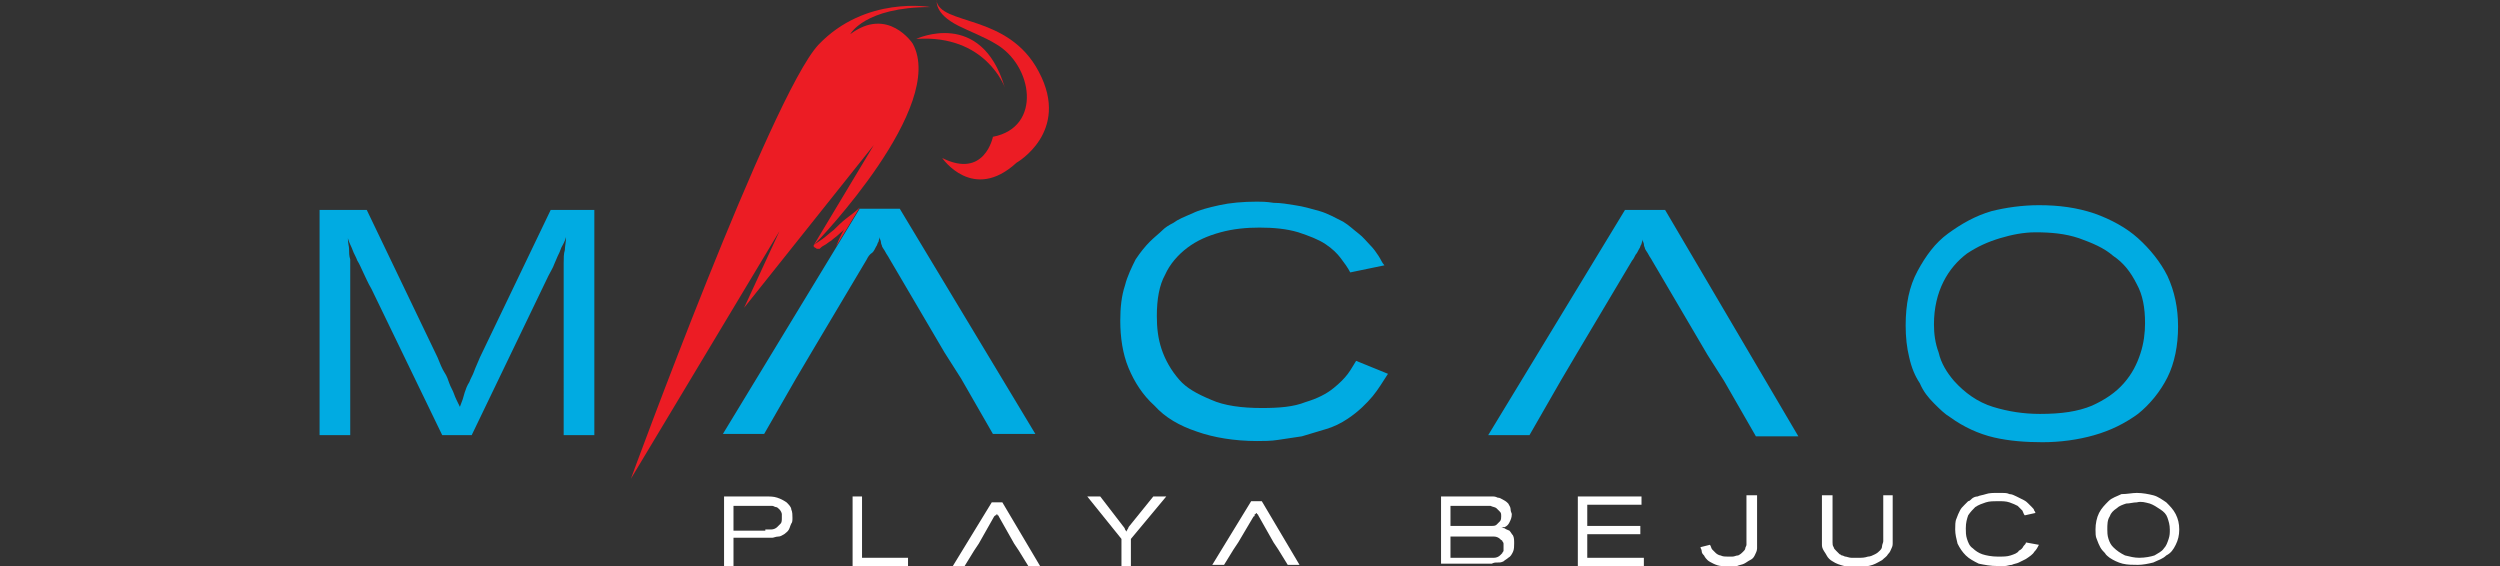 <?xml version="1.0" encoding="utf-8"?>
<!-- Generator: Adobe Illustrator 22.1.0, SVG Export Plug-In . SVG Version: 6.00 Build 0)  -->
<svg version="1.1" id="Layer_1" xmlns="http://www.w3.org/2000/svg" xmlns:xlink="http://www.w3.org/1999/xlink" x="0px" y="0px"
	 viewBox="0 0 212 48" style="enable-background:new 0 0 212 48;" xml:space="preserve">
<rect x="0" y="0" width="212" height="48" fill="#333333" stroke="none"/>
<style type="text/css">
	.st0{fill:#EC1C24;}
	.st1{fill:#00ABE2;}
	.st2{fill:#FFFFFF;}
</style>
<g>
	<path class="st0" d="M81.3,2.2c0.8,0.4,2.3,1,3.1,1.5c3.2,1.8,4,7.1-0.2,7.9c0,0-0.7,3.6-4.3,1.8c0,0,2.6,3.8,6.3,0.4
		c0,0,4.6-2.6,1.9-7.7c-2.6-5-8.4-3.9-8.7-6.1C79.5,0,79.1,1.1,81.3,2.2"/>
	<path class="st0" d="M77.7,3.3c5.9-0.4,7.5,4.1,7.5,4.1C83.2,0.7,77.7,3.3,77.7,3.3"/>
	<path class="st0" d="M72.9,17.6c-0.3,0.3-0.7,0.6-1.1,0.9c-0.4,0.3-0.8,0.7-1.1,1c-0.4,0.3-0.7,0.6-1,0.8c-0.3,0.2-0.6,0.4-0.7,0.5
		c0.5-0.5,11.3-11.8,8.4-17.1c0,0-2.1-3.2-5.3-0.8c0,0,1.2-2.3,6.8-2.3c0,0-5.5-1-9.5,3.2c-4,4.3-15.9,36.8-15.9,36.8l12.6-21
		l-3,6.5l11-13.8l-5.1,8.5c0,0,0,0,0,0.1c0,0,0.1,0.1,0.1,0.1c0.1,0,0.1,0.1,0.2,0.1c0.1,0,0.1,0,0.2,0c0.1-0.1,0.2-0.2,0.4-0.3
		c0.2-0.1,0.4-0.3,0.6-0.4c0.2-0.2,0.4-0.3,0.6-0.5c0.2-0.2,0.4-0.3,0.5-0.5c-0.1,0.2-0.4,0.7-0.7,1.5"/>
	<path class="st1" d="M27.4,17.8h3.7l6,12.5c0.2,0.5,0.4,1,0.6,1.3c0.2,0.3,0.3,0.6,0.4,0.9c0.1,0.3,0.3,0.6,0.4,0.9
		c0.1,0.3,0.3,0.7,0.5,1.1c0.2-0.5,0.3-0.8,0.4-1.2c0.1-0.3,0.2-0.6,0.4-0.9c0.1-0.3,0.3-0.6,0.4-0.9c0.1-0.3,0.3-0.7,0.5-1.2
		l6-12.5h3.7v19.1h-2.6V26c0-0.9,0-1.7,0-2.2c0-0.6,0-1.1,0-1.5c0-0.4,0-0.8,0.1-1.1c0-0.3,0.1-0.7,0.1-1.1
		c-0.1,0.4-0.3,0.7-0.4,0.9c-0.1,0.3-0.2,0.5-0.3,0.7c-0.1,0.2-0.2,0.5-0.3,0.7c-0.1,0.3-0.3,0.6-0.5,1l-6.5,13.5h-2.5l-6-12.4
		c-0.3-0.5-0.5-1-0.7-1.4c-0.2-0.4-0.3-0.7-0.5-1c-0.1-0.3-0.3-0.6-0.4-0.9c-0.1-0.3-0.3-0.6-0.4-1c0,0.4,0.1,0.7,0.1,0.9
		c0,0.3,0,0.6,0.1,0.9c0,0.3,0,0.7,0,1.2c0,0.5,0,1.1,0,1.8v11.9h-2.6V17.8z"/>
	<path class="st1" d="M117.7,31.7c-0.4,0.6-0.8,1.3-1.3,1.9c-0.5,0.6-1.2,1.3-2.1,1.9c-0.6,0.4-1.2,0.7-1.9,0.9
		c-0.7,0.2-1.3,0.4-2,0.6c-0.7,0.1-1.3,0.2-2,0.3c-0.6,0.1-1.3,0.1-1.8,0.1c-1.9,0-3.7-0.3-5.1-0.8c-1.5-0.5-2.7-1.2-3.6-2.2
		c-1-0.9-1.7-2-2.2-3.2c-0.5-1.2-0.7-2.6-0.7-4c0-1.1,0.1-2.1,0.4-3c0.2-0.8,0.6-1.6,0.9-2.2c0.4-0.6,0.8-1.1,1.2-1.5
		c0.4-0.4,0.8-0.7,1.1-1c0.2-0.2,0.5-0.4,0.9-0.6c0.4-0.3,0.9-0.5,1.6-0.8c0.6-0.3,1.4-0.5,2.3-0.7c0.9-0.2,2-0.3,3.2-0.3
		c0.3,0,0.8,0,1.4,0.1c0.6,0,1.2,0.1,1.8,0.2c0.7,0.1,1.4,0.3,2.1,0.5c0.7,0.2,1.4,0.6,2,0.9c0.5,0.3,0.9,0.7,1.3,1
		c0.4,0.3,0.7,0.7,1,1c0.3,0.3,0.5,0.6,0.7,0.9c0.2,0.3,0.3,0.6,0.5,0.8l-2.9,0.6c-0.2-0.4-0.5-0.8-0.8-1.2
		c-0.3-0.4-0.7-0.8-1.3-1.2c-0.6-0.4-1.4-0.7-2.3-1c-1-0.3-2.1-0.4-3.3-0.4c-1.1,0-2.2,0.1-3.3,0.4c-1.1,0.3-2,0.7-2.8,1.3
		c-0.8,0.6-1.5,1.4-1.9,2.3c-0.5,0.9-0.7,2.1-0.7,3.5c0,1,0.1,1.9,0.4,2.8c0.3,0.9,0.8,1.8,1.5,2.6c0.6,0.7,1.5,1.2,2.7,1.7
		c1.1,0.5,2.6,0.7,4.3,0.7c1.5,0,2.7-0.1,3.7-0.5c1-0.3,1.8-0.7,2.4-1.2c0.5-0.4,0.9-0.8,1.2-1.2c0.3-0.4,0.5-0.8,0.7-1.1
		L117.7,31.7z"/>
	<path class="st1" d="M172.9,17.4c1.7,0,3.2,0.2,4.7,0.7c1.4,0.5,2.7,1.2,3.7,2.1c1,0.9,1.9,2,2.5,3.2c0.6,1.3,0.9,2.7,0.9,4.3
		c0,1.6-0.3,3.1-0.9,4.3c-0.6,1.2-1.5,2.3-2.5,3.1c-1.1,0.8-2.3,1.4-3.7,1.8c-1.4,0.4-2.9,0.6-4.4,0.6c-1.4,0-2.8-0.1-4.1-0.4
		c-1.3-0.3-2.6-0.9-3.7-1.7c-0.5-0.3-0.9-0.7-1.4-1.2c-0.5-0.5-0.9-1-1.2-1.7c-0.4-0.6-0.7-1.3-0.9-2.2c-0.2-0.8-0.3-1.7-0.3-2.7
		c0-1.8,0.3-3.3,1-4.6c0.7-1.3,1.5-2.4,2.6-3.2c1.1-0.8,2.3-1.5,3.7-1.9C170.1,17.6,171.5,17.4,172.9,17.4z M172.6,19.7
		c-1,0-2,0.2-3,0.5c-1,0.3-1.9,0.7-2.8,1.3c-0.8,0.6-1.5,1.4-2,2.4c-0.5,1-0.8,2.2-0.8,3.6c0,0.8,0.1,1.6,0.4,2.4
		c0.2,0.9,0.7,1.7,1.3,2.4c0.9,1,2,1.8,3.3,2.2c1.3,0.4,2.6,0.6,4,0.6c1.8,0,3.2-0.2,4.4-0.7c1.1-0.5,2-1.1,2.7-1.9
		c0.7-0.8,1.1-1.6,1.4-2.5c0.3-0.9,0.4-1.8,0.4-2.6c0-1.3-0.2-2.4-0.7-3.3c-0.5-1-1.1-1.8-2-2.4c-0.8-0.7-1.8-1.1-2.9-1.5
		C175.1,19.8,173.9,19.7,172.6,19.7z"/>
	<path class="st2" d="M64.9,42.1c0.4,0,0.7,0,1,0.1c0.3,0.1,0.5,0.2,0.8,0.4c0.2,0.2,0.4,0.4,0.4,0.6c0.1,0.2,0.1,0.5,0.1,0.7
		c0,0.2,0,0.4-0.1,0.5c-0.1,0.2-0.1,0.3-0.2,0.5c-0.1,0.2-0.3,0.3-0.4,0.4c-0.2,0.1-0.3,0.2-0.5,0.2c-0.2,0-0.4,0.1-0.5,0.1
		c-0.2,0-0.3,0-0.5,0h-2.8V48h-0.8v-5.9H64.9z M64.9,44.9c0.2,0,0.3,0,0.5,0c0.2,0,0.4-0.1,0.5-0.2c0.1-0.1,0.2-0.2,0.3-0.3
		c0.1-0.1,0.1-0.3,0.1-0.5c0-0.1,0-0.2,0-0.3c0-0.1-0.1-0.3-0.2-0.4C66,43.1,65.9,43,65.8,43c-0.1,0-0.2-0.1-0.3-0.1
		c-0.1,0-0.2,0-0.3,0c-0.1,0-0.2,0-0.4,0h-2.6v2.1H64.9z"/>
	<path class="st2" d="M72.3,42.1h0.8v5.2H77V48h-4.7V42.1z"/>
	<path class="st2" d="M93.3,42.1l2,2.6c0.1,0.1,0.1,0.2,0.1,0.2c0,0,0.1,0.1,0.1,0.2c0-0.1,0.1-0.1,0.1-0.2c0,0,0.1-0.1,0.1-0.2
		l2.1-2.6h1.1l-3,3.6V48h-0.8v-2.3l-2.9-3.6H93.3z"/>
	<path class="st2" d="M122.2,42.1h3.8c0.2,0,0.3,0,0.5,0c0.2,0,0.3,0,0.5,0.1c0.2,0,0.3,0.1,0.5,0.2c0.2,0.1,0.3,0.2,0.4,0.3
		c0.1,0.2,0.2,0.3,0.2,0.5c0,0.2,0.1,0.3,0.1,0.4c0,0.3-0.1,0.5-0.2,0.7c-0.1,0.2-0.2,0.3-0.4,0.4c0,0,0,0-0.1,0c0,0-0.1,0-0.1,0
		c0,0-0.1,0-0.1,0c0,0,0,0,0,0c0.1,0,0.2,0.1,0.3,0.1c0.1,0.1,0.2,0.1,0.4,0.2c0.1,0.1,0.2,0.3,0.3,0.4c0.1,0.2,0.1,0.4,0.1,0.7
		c0,0.2,0,0.5-0.1,0.7c-0.1,0.2-0.2,0.4-0.4,0.5c-0.1,0.1-0.3,0.2-0.4,0.3c-0.2,0.1-0.3,0.1-0.5,0.1c-0.2,0-0.3,0-0.5,0.1
		c-0.2,0-0.3,0-0.5,0h-3.8V42.1z M123,42.8v1.8h3.1c0.1,0,0.3,0,0.4,0c0.1,0,0.3,0,0.4-0.1c0.1-0.1,0.2-0.2,0.3-0.3
		c0.1-0.1,0.1-0.3,0.1-0.4c0-0.2,0-0.3-0.1-0.4c-0.1-0.1-0.2-0.2-0.3-0.3c-0.1-0.1-0.3-0.1-0.5-0.2c-0.2,0-0.3,0-0.5,0H123z
		 M123,45.3v2h3.2c0.2,0,0.4,0,0.5,0c0.2,0,0.4-0.1,0.5-0.2c0.1-0.1,0.1-0.1,0.2-0.2c0-0.1,0.1-0.1,0.1-0.2c0-0.1,0-0.1,0-0.2
		c0-0.1,0-0.1,0-0.1c0-0.1,0-0.2,0-0.3c0-0.1-0.1-0.2-0.1-0.2c0-0.1-0.1-0.1-0.1-0.1c0,0-0.1-0.1-0.1-0.1c-0.1-0.1-0.3-0.2-0.5-0.2
		c-0.2,0-0.4,0-0.5,0H123z"/>
	<path class="st2" d="M133.8,42.1h5.4v0.7h-4.6v1.8h4.5v0.7h-4.5v2h4.8V48h-5.6V42.1z"/>
	<path class="st2" d="M148.2,42h0.8v3.9c0,0.2,0,0.4,0,0.6c0,0.2-0.1,0.4-0.2,0.6c-0.1,0.2-0.2,0.3-0.4,0.4
		c-0.2,0.1-0.3,0.2-0.5,0.3c-0.2,0.1-0.4,0.1-0.6,0.2c-0.2,0-0.4,0.1-0.6,0.1c-0.2,0-0.4,0-0.7-0.1c-0.2,0-0.5-0.1-0.7-0.2
		c-0.2-0.1-0.4-0.2-0.5-0.3c-0.1-0.1-0.2-0.2-0.3-0.4c-0.1-0.1-0.2-0.2-0.2-0.4c0-0.1-0.1-0.2-0.1-0.3l0.8-0.2
		c0.1,0.1,0.1,0.3,0.2,0.4c0.1,0.1,0.2,0.2,0.3,0.3c0.1,0.1,0.3,0.2,0.4,0.2c0.2,0.1,0.4,0.1,0.6,0.1c0.1,0,0.2,0,0.4,0
		c0.2,0,0.3-0.1,0.5-0.1c0.2-0.1,0.3-0.2,0.4-0.3c0.1-0.1,0.2-0.2,0.2-0.3c0-0.1,0.1-0.2,0.1-0.3c0-0.1,0-0.2,0-0.3V42z"/>
	<path class="st2" d="M155.4,42v3.5c0,0.2,0,0.3,0,0.5c0,0.1,0,0.3,0.1,0.4c0,0.1,0.1,0.2,0.2,0.3c0.1,0.1,0.2,0.2,0.3,0.3
		c0.1,0,0.1,0.1,0.2,0.1c0.1,0,0.2,0.1,0.3,0.1c0.1,0,0.3,0.1,0.5,0.1c0.2,0,0.4,0,0.6,0c0.3,0,0.5,0,0.8-0.1c0.2,0,0.4-0.1,0.6-0.2
		c0.2-0.1,0.3-0.2,0.4-0.3c0.1-0.1,0.2-0.2,0.2-0.4c0-0.1,0.1-0.3,0.1-0.4c0-0.1,0-0.3,0-0.4V42h0.8v3.5c0,0.1,0,0.3,0,0.5
		c0,0.2,0,0.3-0.1,0.5c-0.1,0.2-0.1,0.3-0.3,0.5c-0.1,0.2-0.3,0.3-0.5,0.5c-0.2,0.1-0.5,0.3-0.8,0.4c-0.3,0.1-0.8,0.2-1.3,0.2
		c-0.4,0-0.8,0-1.1-0.1c-0.4-0.1-0.7-0.2-1-0.4c-0.2-0.1-0.4-0.3-0.5-0.5c-0.1-0.2-0.2-0.3-0.3-0.5c-0.1-0.2-0.1-0.3-0.1-0.5
		c0-0.2,0-0.3,0-0.5V42H155.4z"/>
	<path class="st2" d="M172.9,46.2c-0.1,0.2-0.2,0.4-0.4,0.6c-0.1,0.2-0.4,0.4-0.7,0.6c-0.2,0.1-0.4,0.2-0.6,0.3
		c-0.2,0.1-0.4,0.1-0.6,0.2c-0.2,0-0.4,0.1-0.6,0.1c-0.2,0-0.4,0-0.6,0c-0.6,0-1.1-0.1-1.6-0.2c-0.4-0.2-0.8-0.4-1.1-0.7
		c-0.3-0.3-0.5-0.6-0.7-1c-0.1-0.4-0.2-0.8-0.2-1.2c0-0.3,0-0.7,0.1-0.9c0.1-0.3,0.2-0.5,0.3-0.7c0.1-0.2,0.2-0.3,0.4-0.5
		c0.1-0.1,0.2-0.2,0.3-0.3c0.1,0,0.2-0.1,0.3-0.2c0.1-0.1,0.3-0.2,0.5-0.2c0.2-0.1,0.4-0.1,0.7-0.2c0.3-0.1,0.6-0.1,1-0.1
		c0.1,0,0.2,0,0.4,0c0.2,0,0.4,0,0.6,0.1c0.2,0,0.4,0.1,0.6,0.2c0.2,0.1,0.4,0.2,0.6,0.3c0.2,0.1,0.3,0.2,0.4,0.3
		c0.1,0.1,0.2,0.2,0.3,0.3c0.1,0.1,0.2,0.2,0.2,0.3c0.1,0.1,0.1,0.2,0.1,0.2l-0.9,0.2c-0.1-0.1-0.1-0.2-0.2-0.4
		c-0.1-0.1-0.2-0.2-0.4-0.4c-0.2-0.1-0.4-0.2-0.7-0.3c-0.3-0.1-0.6-0.1-1-0.1c-0.3,0-0.7,0-1,0.1c-0.3,0.1-0.6,0.2-0.9,0.4
		c-0.2,0.2-0.4,0.4-0.6,0.7c-0.1,0.3-0.2,0.6-0.2,1.1c0,0.3,0,0.6,0.1,0.9c0.1,0.3,0.2,0.6,0.5,0.8c0.2,0.2,0.5,0.4,0.8,0.5
		c0.3,0.1,0.8,0.2,1.3,0.2c0.5,0,0.8,0,1.1-0.1c0.3-0.1,0.6-0.2,0.7-0.4c0.2-0.1,0.3-0.2,0.4-0.4c0.1-0.1,0.2-0.2,0.2-0.3
		L172.9,46.2z"/>
	<path class="st2" d="M181.2,41.8c0.5,0,1,0.1,1.4,0.2c0.4,0.1,0.8,0.4,1.1,0.6c0.3,0.3,0.6,0.6,0.8,1c0.2,0.4,0.3,0.8,0.3,1.3
		c0,0.5-0.1,0.9-0.3,1.3c-0.2,0.4-0.4,0.7-0.8,0.9c-0.3,0.3-0.7,0.4-1.1,0.6c-0.4,0.1-0.9,0.2-1.3,0.2c-0.4,0-0.9,0-1.3-0.1
		c-0.4-0.1-0.8-0.3-1.1-0.5c-0.1-0.1-0.3-0.2-0.4-0.4c-0.1-0.1-0.3-0.3-0.4-0.5c-0.1-0.2-0.2-0.4-0.3-0.7c-0.1-0.2-0.1-0.5-0.1-0.8
		c0-0.5,0.1-1,0.3-1.4c0.2-0.4,0.5-0.7,0.8-1c0.3-0.3,0.7-0.4,1.1-0.6C180.4,41.9,180.8,41.8,181.2,41.8z M181.2,42.6
		c-0.3,0-0.6,0.1-0.9,0.1c-0.3,0.1-0.6,0.2-0.8,0.4c-0.3,0.2-0.5,0.4-0.6,0.7c-0.2,0.3-0.2,0.7-0.2,1.1c0,0.2,0,0.5,0.1,0.8
		c0.1,0.3,0.2,0.5,0.4,0.7c0.3,0.3,0.6,0.5,1,0.7c0.4,0.1,0.8,0.2,1.2,0.2c0.5,0,1-0.1,1.3-0.2c0.3-0.2,0.6-0.3,0.8-0.6
		c0.2-0.2,0.3-0.5,0.4-0.8c0.1-0.3,0.1-0.5,0.1-0.8c0-0.4-0.1-0.7-0.2-1c-0.1-0.3-0.3-0.5-0.6-0.7c-0.3-0.2-0.6-0.4-0.9-0.5
		C181.9,42.6,181.6,42.5,181.2,42.6z"/>
	<path class="st1" d="M138.4,22.1l-4.7,7.9l-1.3,2.2l-2.7,4.7h-3.5l11.6-19.1h3.4L152.5,37h-3.6l-2.7-4.7l-1.4-2.2l-4.7-8
		c-0.1-0.2-0.2-0.3-0.3-0.5c-0.1-0.2-0.2-0.3-0.3-0.5c0-0.1-0.1-0.2-0.1-0.4c0-0.1-0.1-0.2-0.1-0.4c0,0.1-0.1,0.3-0.1,0.4
		c-0.1,0.1-0.1,0.3-0.2,0.4c-0.1,0.2-0.2,0.4-0.3,0.5C138.6,21.8,138.5,22,138.4,22.1"/>
	<path class="st1" d="M73.5,22l-4.7,7.9l-1.3,2.2l-2.7,4.7h-3.5l11.6-19.1h3.4l11.5,19.1h-3.6l-2.7-4.7l-1.4-2.2l-4.7-8
		c-0.1-0.2-0.2-0.3-0.3-0.5c-0.1-0.2-0.2-0.3-0.3-0.5c0-0.1-0.1-0.2-0.1-0.4c0-0.1-0.1-0.2-0.1-0.4c0,0.1-0.1,0.3-0.1,0.4
		c-0.1,0.1-0.1,0.3-0.2,0.4c-0.1,0.2-0.2,0.4-0.3,0.5C73.7,21.6,73.6,21.8,73.5,22"/>
	<path class="st2" d="M84.3,43.8L83,46.1l-0.4,0.6L81.8,48h-1l3.3-5.4H85l3.2,5.4h-1l-0.8-1.3l-0.4-0.6l-1.3-2.3c0,0,0-0.1-0.1-0.1
		c0,0,0-0.1-0.1-0.1c0,0,0-0.1,0-0.1c0,0,0-0.1,0-0.1c0,0,0,0.1,0,0.1c0,0,0,0.1,0,0.1c0,0.1,0,0.1-0.1,0.1
		C84.4,43.7,84.3,43.8,84.3,43.8"/>
	<path class="st2" d="M106.3,43.8l-1.3,2.2l-0.4,0.6l-0.8,1.3h-1l3.3-5.4h0.9l3.2,5.4h-1l-0.8-1.3l-0.4-0.6l-1.3-2.3
		c0,0,0-0.1-0.1-0.1c0,0,0-0.1-0.1-0.1c0,0,0-0.1,0-0.1c0,0,0-0.1,0-0.1c0,0,0,0.1,0,0.1c0,0,0,0.1,0,0.1c0,0.1,0,0.1-0.1,0.1
		C106.4,43.7,106.4,43.8,106.3,43.8"/>
</g>
</svg>
